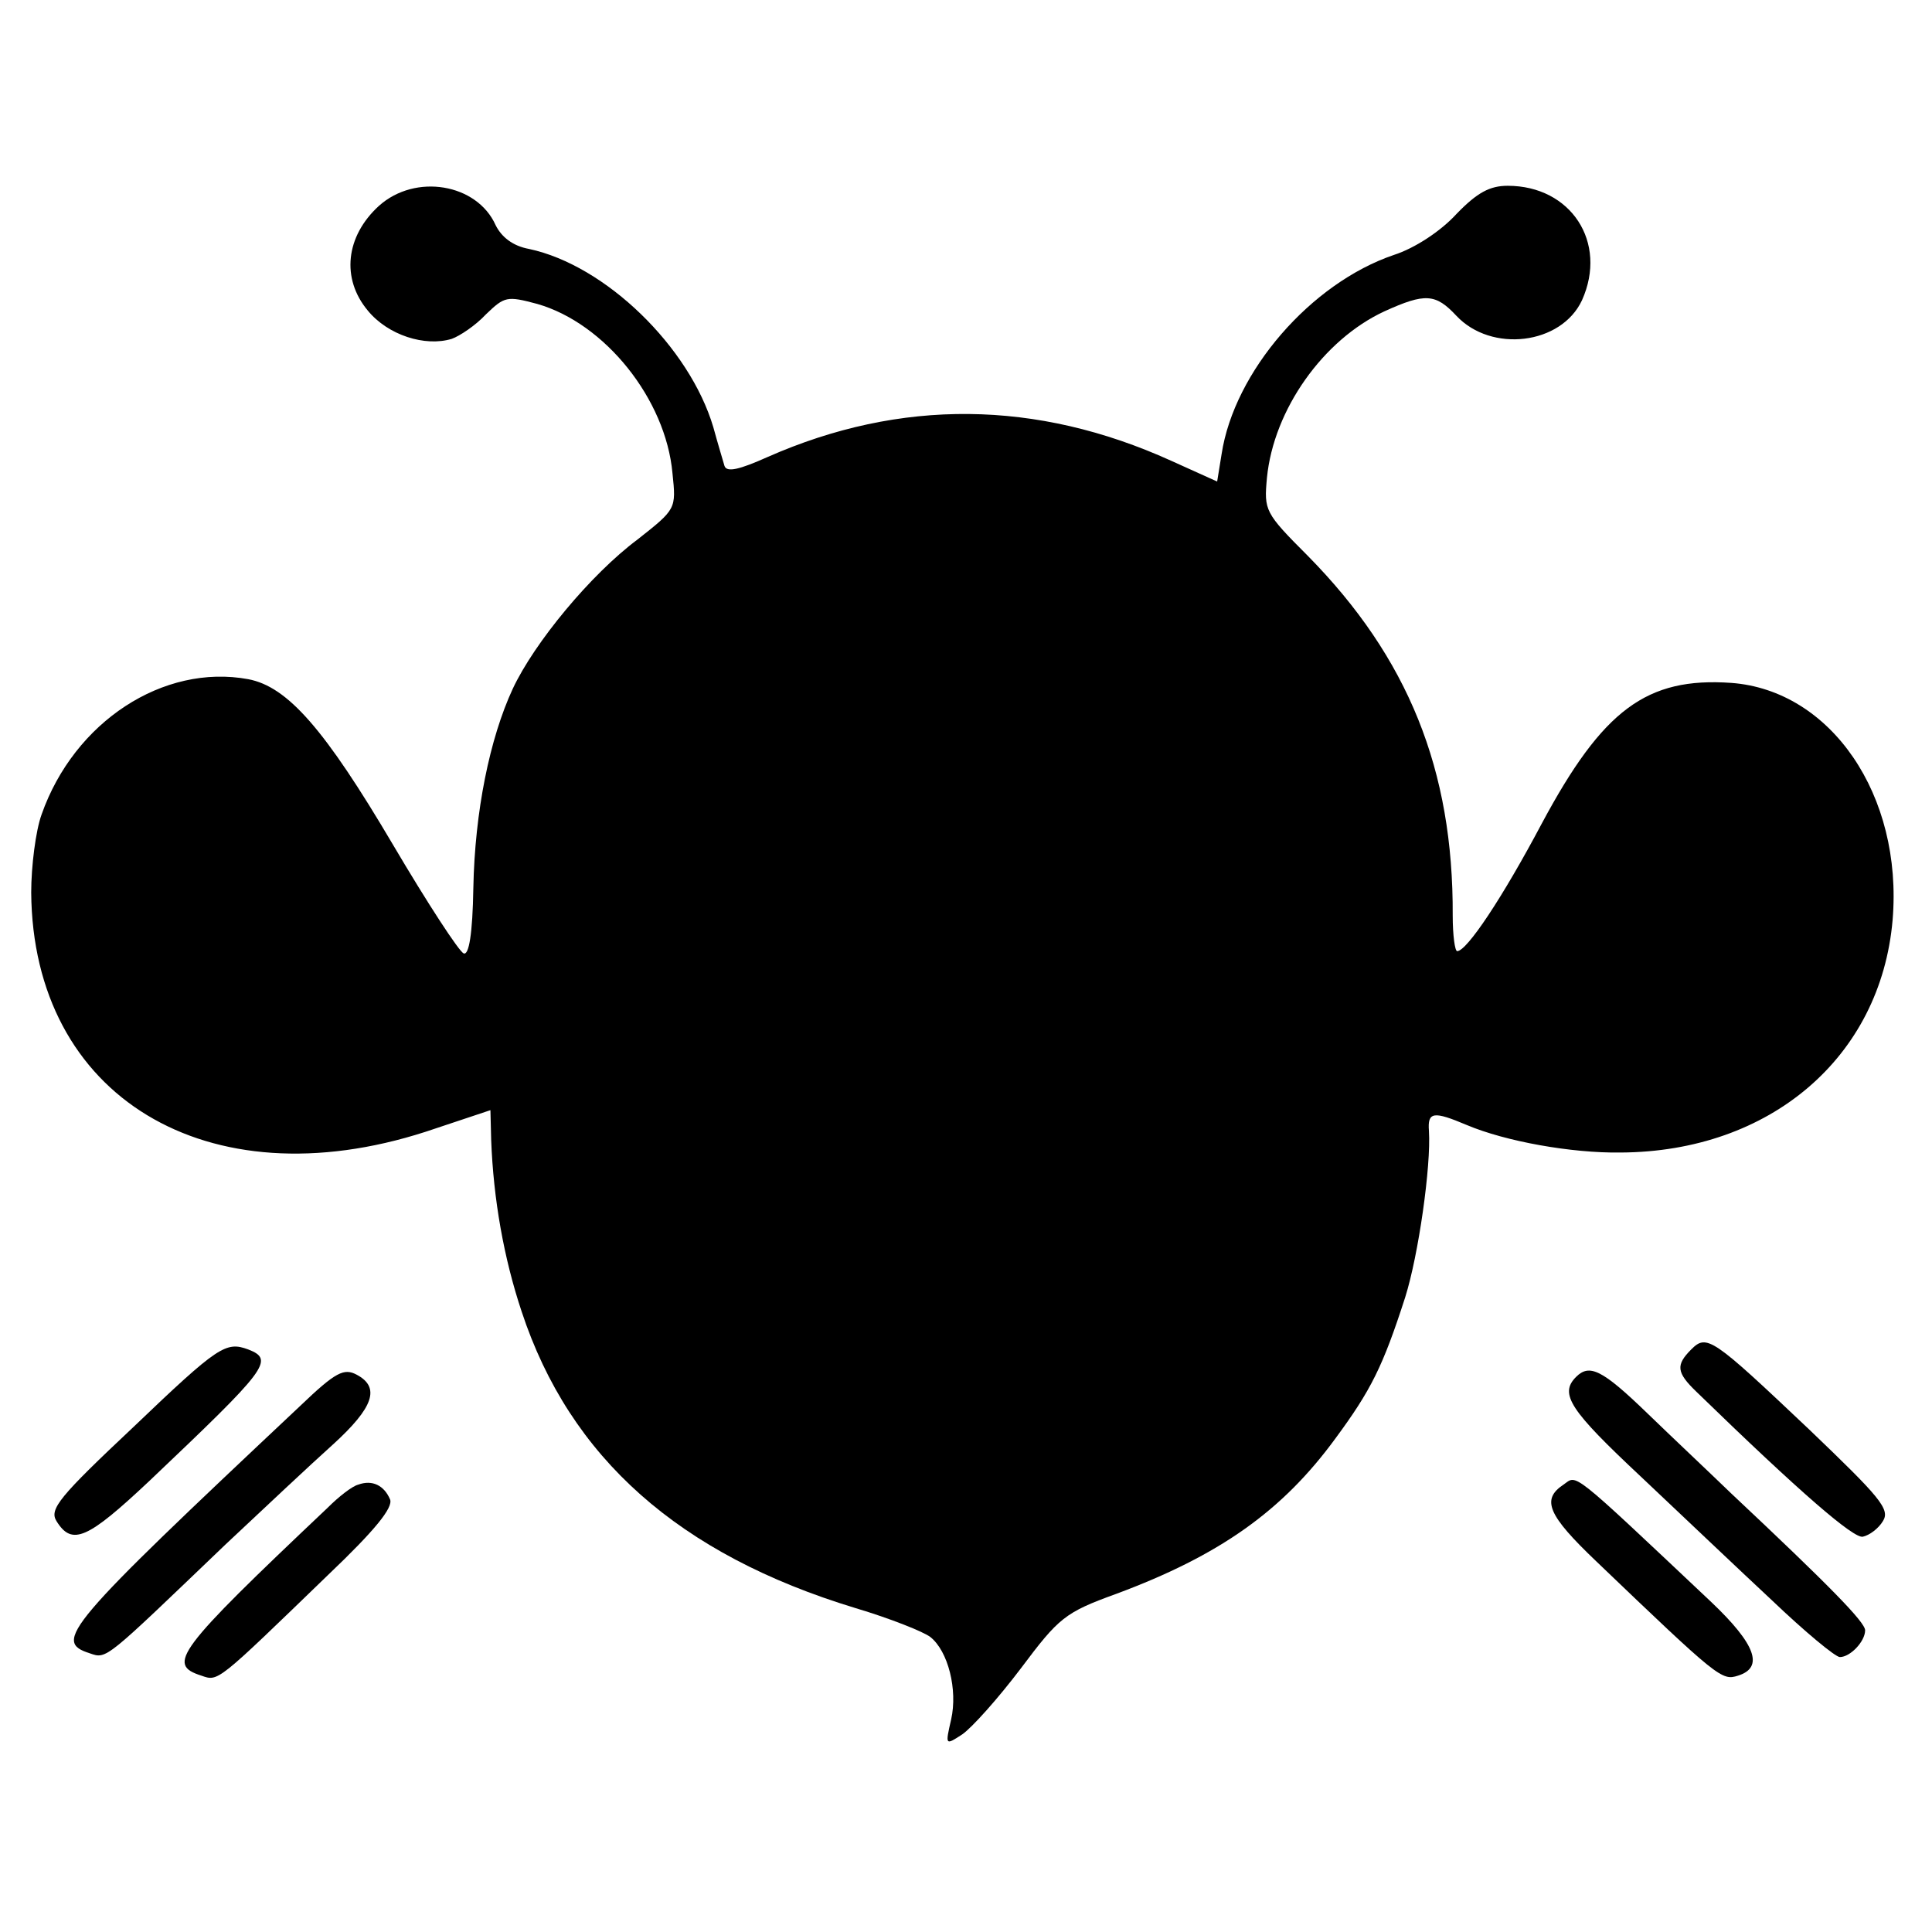 <?xml version="1.0" standalone="no"?>
<!DOCTYPE svg PUBLIC "-//W3C//DTD SVG 20010904//EN"
 "http://www.w3.org/TR/2001/REC-SVG-20010904/DTD/svg10.dtd">
<svg version="1.0" xmlns="http://www.w3.org/2000/svg"
 width="260pt" height="260pt" viewBox="0 0 260 260"
 preserveAspectRatio="xMidYMid meet">
<g transform="translate(0,260) scale(0.1,-0.1)"
fill="#000000" stroke="none">
<path d="M510 2323 c-45 -41 -51 -98 -15 -141 27 -33 77 -49 113 -38 11 4 32
18 46 33 25 24 28 25 69 14 91 -26 173 -128 182 -228 5 -48 5 -48 -47 -89 -63
-47 -139 -139 -168 -201 -31 -67 -51 -165 -53 -268 -1 -62 -6 -91 -13 -88 -6
2 -49 68 -95 146 -92 156 -142 213 -195 223 -114 21 -234 -57 -278 -182 -8
-22 -14 -70 -14 -105 2 -275 237 -417 531 -322 l87 29 1 -40 c3 -80 17 -159
41 -231 65 -197 212 -327 449 -399 47 -14 92 -32 101 -39 24 -19 37 -71 28
-111 -8 -35 -8 -35 15 -20 13 9 48 48 79 89 51 68 59 75 128 100 140 52 224
112 295 209 48 65 64 97 94 190 18 57 35 177 32 224 -2 26 6 27 51 8 52 -22
141 -38 207 -37 201 1 350 128 366 313 14 168 -83 309 -217 319 -114 8 -173
-36 -255 -189 -53 -100 -101 -172 -114 -172 -3 0 -6 21 -6 48 1 196 -60 347
-195 484 -58 58 -59 61 -55 105 9 92 76 186 158 224 55 25 69 24 97 -6 47 -50
141 -39 169 21 35 78 -15 154 -100 154 -24 0 -41 -9 -69 -38 -21 -23 -56 -46
-84 -55 -112 -38 -215 -157 -232 -268 l-6 -37 -62 28 c-181 82 -364 84 -543 5
-38 -17 -55 -21 -58 -12 -2 7 -9 30 -15 52 -32 108 -145 218 -248 240 -22 4
-37 16 -45 32 -25 56 -108 70 -157 26z"/>
<path d="M2276 784 c-21 -21 -20 -31 7 -57 141 -137 212 -198 224 -195 9 2 21
11 27 21 10 16 -4 32 -99 123 -131 124 -138 129 -159 108z"/>
<path d="M180 680 c-100 -94 -114 -111 -104 -127 21 -34 42 -24 125 54 159
151 169 163 133 177 -30 11 -40 5 -154 -104z"/>
<path d="M404 708 c-317 -298 -333 -317 -283 -333 23 -8 20 -9 183 147 50 47
115 108 144 134 55 50 64 77 32 94 -17 9 -28 4 -76 -42z"/>
<path d="M2121 747 c-23 -23 -8 -45 87 -134 53 -50 133 -126 177 -167 44 -42
85 -76 91 -76 14 0 34 21 34 36 0 11 -48 60 -180 184 -30 29 -81 77 -113 108
-61 59 -78 67 -96 49z"/>
<path d="M482 602 c-8 -2 -26 -16 -41 -31 -204 -193 -217 -211 -170 -226 23
-8 20 -10 171 136 63 60 87 90 83 101 -8 19 -24 27 -43 20z"/>
<path d="M2104 602 c-30 -20 -21 -41 44 -103 165 -158 169 -161 191 -154 35
11 24 42 -36 99 -193 182 -180 171 -199 158z"/>
</g>
</svg>
